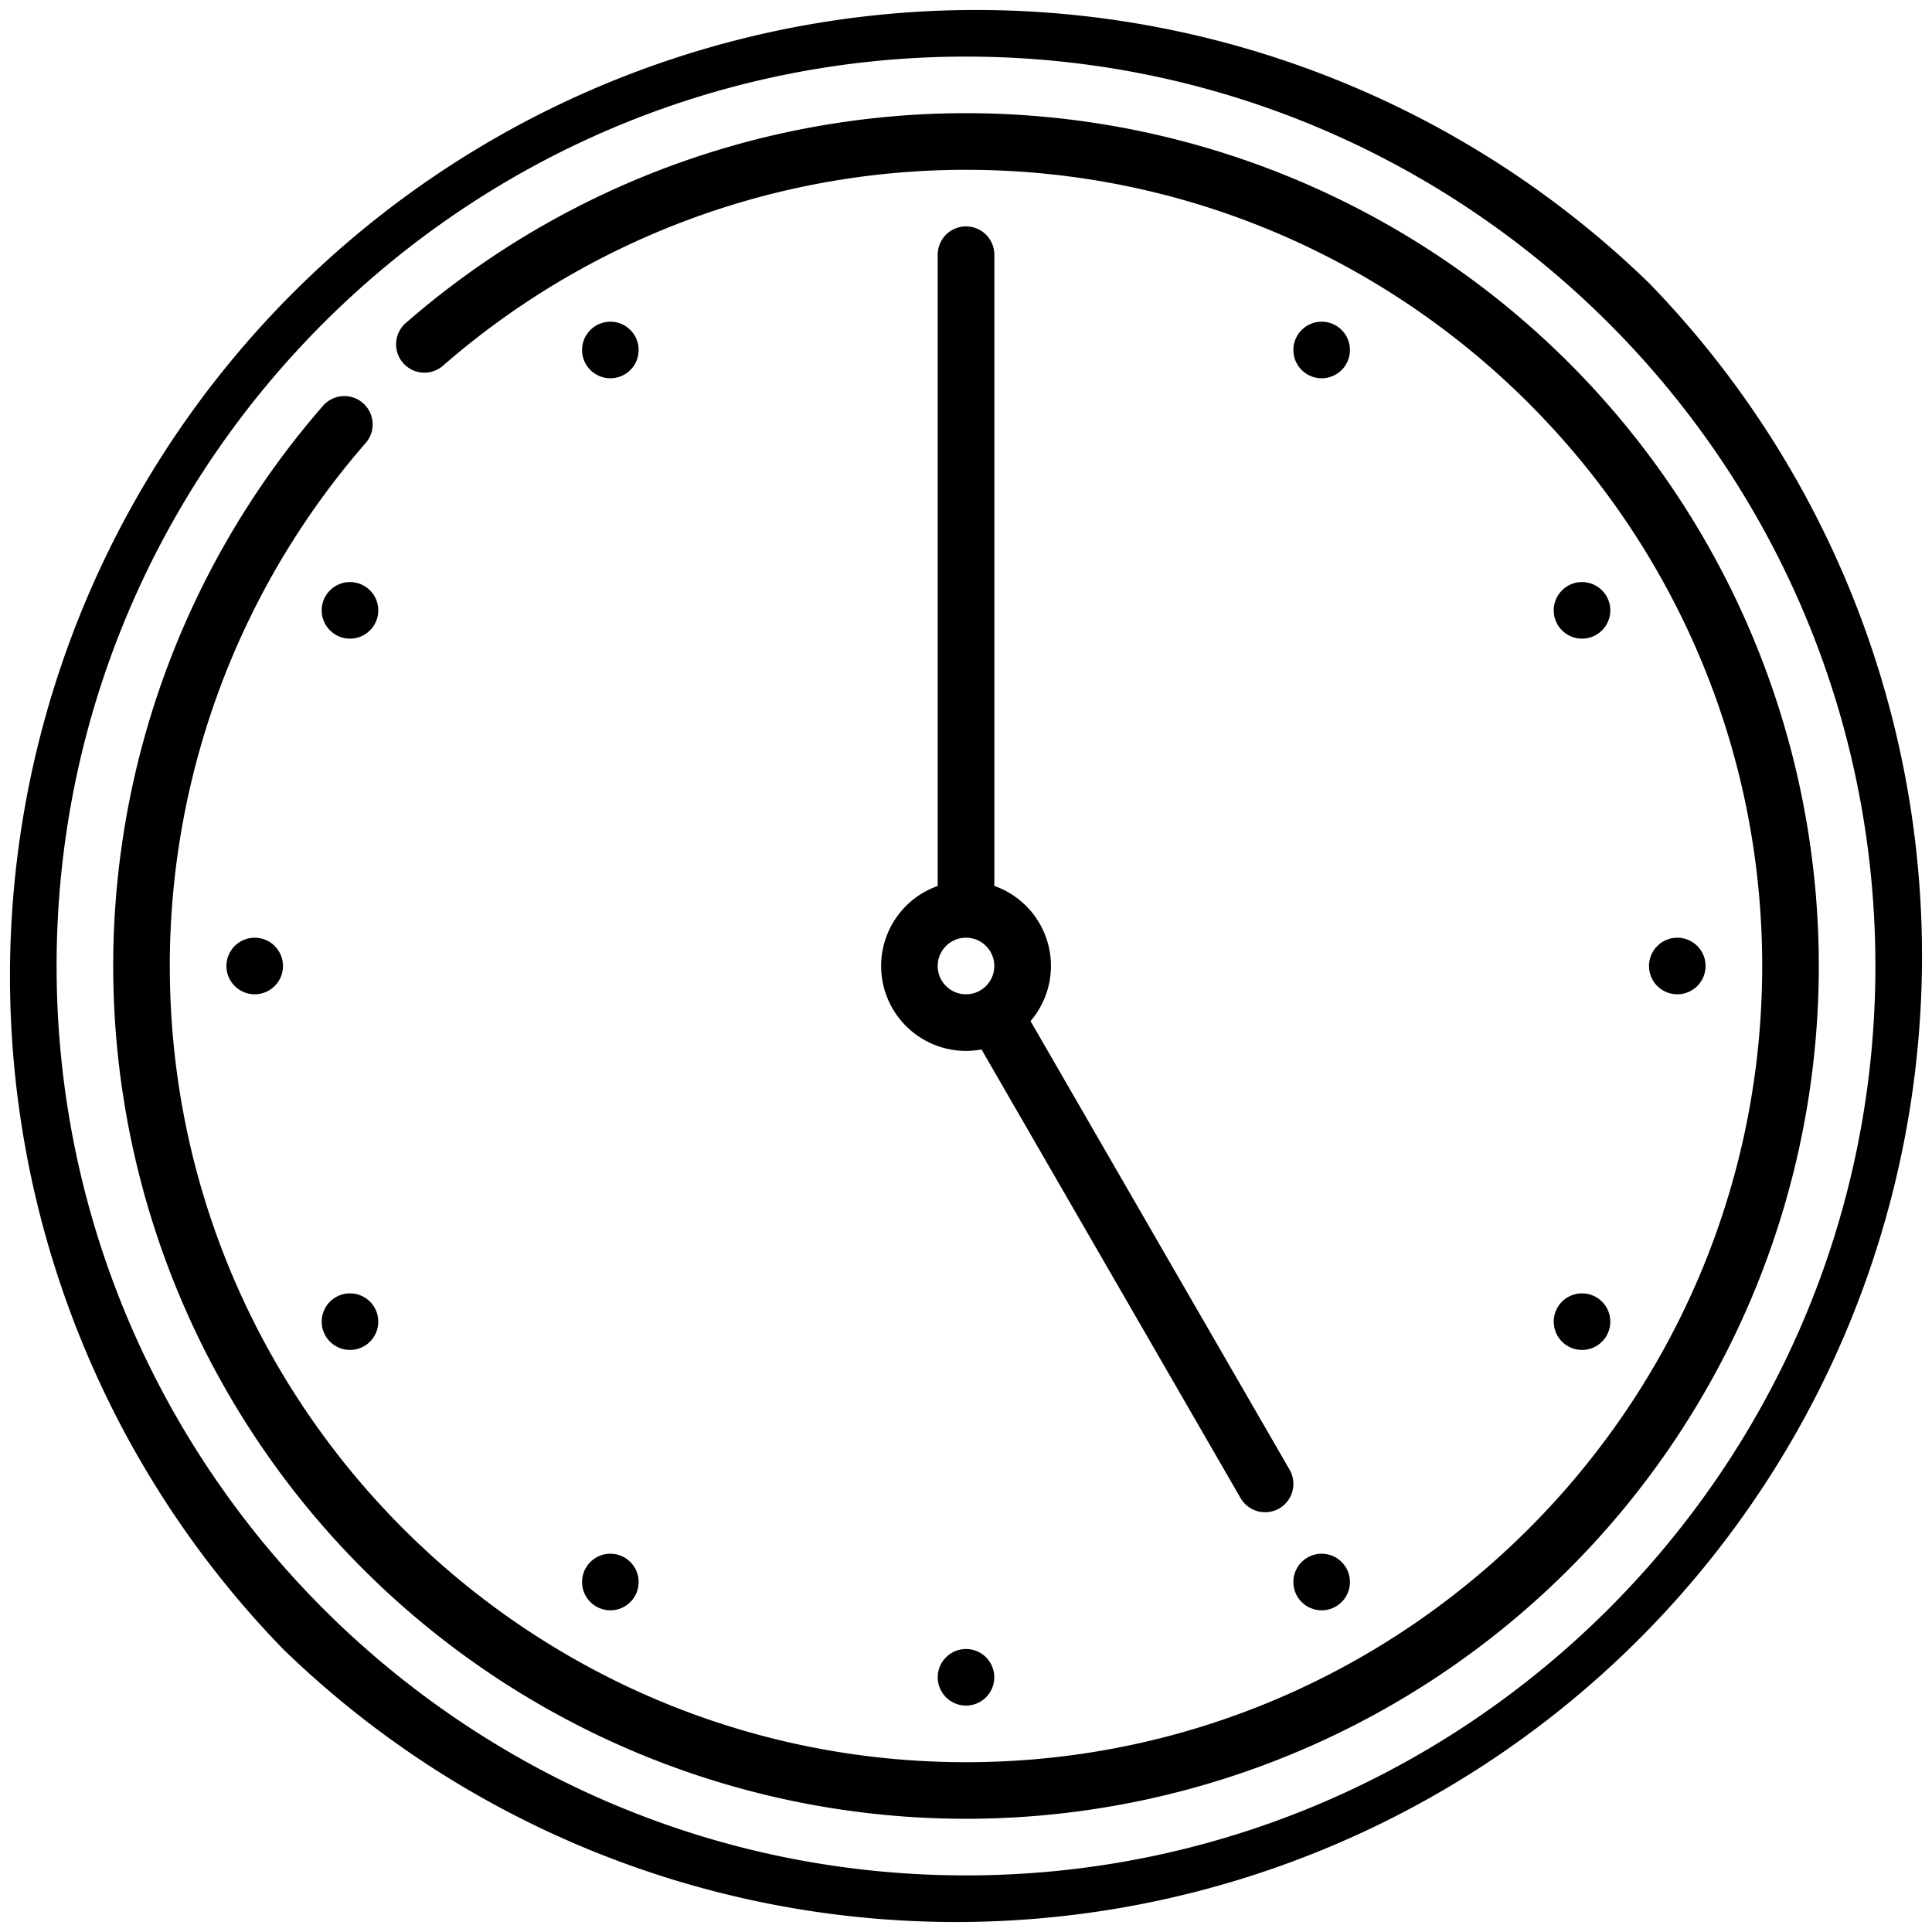 <?xml version="1.0" encoding="UTF-8"?> <svg xmlns="http://www.w3.org/2000/svg" viewBox="0 0 512 512"><g id="Layer_2" data-name="Layer 2"><g id="Capa_1" data-name="Capa 1"><path d="M256,60a7.5,7.5,0,0,0-7.5,7.5V234.79A22.5,22.5,0,0,0,256,278.5a23.18,23.18,0,0,0,4.11-.38L328.76,397a7.5,7.5,0,1,0,13-7.5l-68.66-118.9a22.47,22.47,0,0,0-9.59-35.82V67.5A7.5,7.5,0,0,0,256,60Zm-7.5,196a7.5,7.5,0,1,1,7.5,7.5A7.5,7.5,0,0,1,248.5,256Z"></path><path d="M437,75A256,256,0,0,0,75,437,256,256,0,0,0,437,75ZM256,497C123.11,497,15,388.89,15,256S123.11,15,256,15,497,123.11,497,256,388.89,497,256,497Z"></path><path d="M415.81,96.19A226,226,0,0,0,107.54,85.6a7.5,7.5,0,0,0,9.86,11.31A210.87,210.87,0,0,1,256,45c116.35,0,211,94.65,211,211S372.35,467,256,467,45,372.35,45,256A210.87,210.87,0,0,1,96.91,117.4a7.5,7.5,0,0,0-11.31-9.86A226,226,0,1,0,415.81,96.19Z"></path><circle cx="161.75" cy="92.75" r="7.5"></circle><circle cx="92.75" cy="161.75" r="7.5"></circle><circle cx="67.5" cy="256" r="7.5"></circle><circle cx="92.75" cy="350.25" r="7.5"></circle><circle cx="161.75" cy="419.25" r="7.5"></circle><circle cx="256" cy="444.5" r="7.5"></circle><circle cx="350.25" cy="419.25" r="7.5"></circle><circle cx="419.25" cy="350.25" r="7.5"></circle><circle cx="444.5" cy="256" r="7.5"></circle><circle cx="419.25" cy="161.75" r="7.5"></circle><circle cx="350.25" cy="92.75" r="7.5"></circle></g></g></svg> 